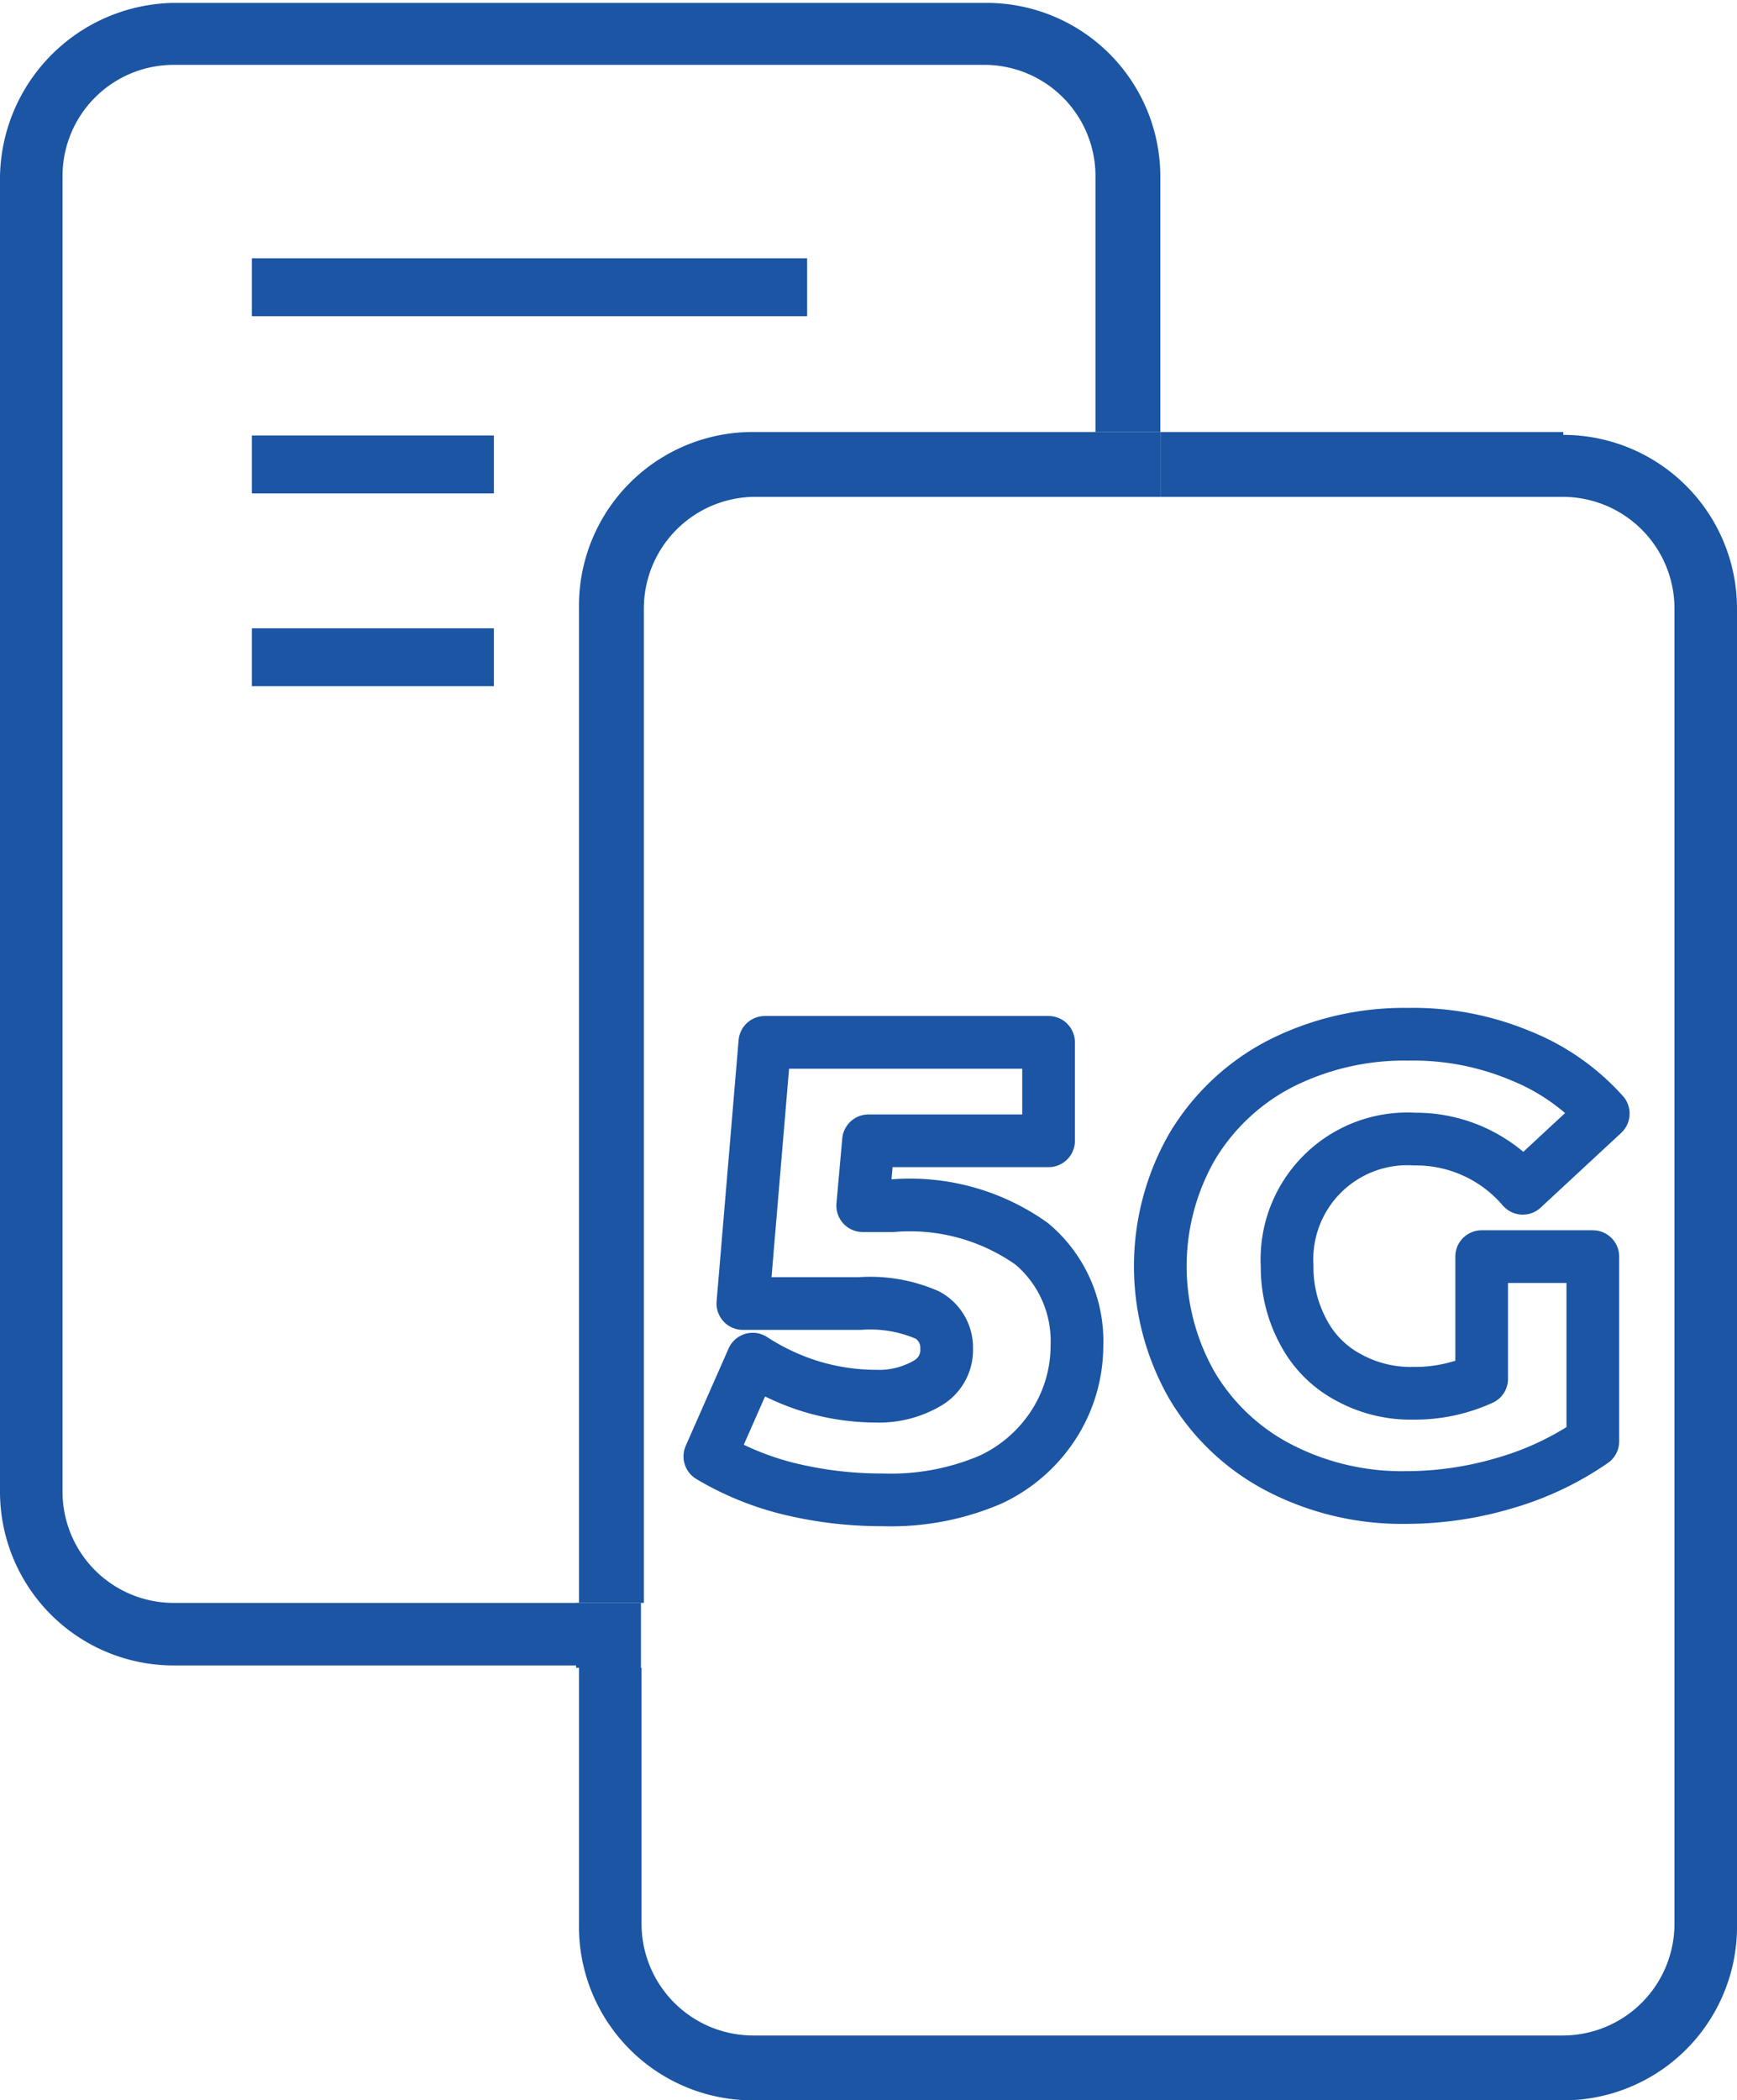 <svg viewBox="0 0 30 36.27" xmlns="http://www.w3.org/2000/svg"><path d="M17.82 21.48a2.19 2.19 0 0 1 .78 1.76 2.52 2.52 0 0 1 -.37 1.31 2.6 2.6 0 0 1 -1.12 1 4.37 4.37 0 0 1 -1.87.35 6.75 6.75 0 0 1 -1.61-.19 5 5 0 0 1 -1.37-.56L13 23.47a4 4 0 0 0 1 .47 3.9 3.9 0 0 0 1.12.17 1.65 1.65 0 0 0 .89-.22.66.66 0 0 0 .34-.6.64.64 0 0 0 -.33-.58 2.47 2.47 0 0 0 -1.17-.2H12.83L13.21 18h4.9V19.7H15l-.1 1.12h.52A3.63 3.63 0 0 1 17.82 21.48Z" fill="none" stroke="#1b55a4" stroke-linecap="round" stroke-linejoin="round" stroke-width=".91"/><path d="M25.59 21.7h1.92v3.19a5.21 5.21 0 0 1 -1.52.72 6 6 0 0 1 -1.71.25 4.61 4.61 0 0 1 -2.18-.51 3.76 3.76 0 0 1 -1.51-1.42 4.15 4.15 0 0 1 0-4.13 3.81 3.81 0 0 1 1.52-1.43 4.73 4.73 0 0 1 2.21-.51 4.8 4.8 0 0 1 1.94.37 3.83 3.83 0 0 1 1.43 1L26.3 20.52a2.43 2.43 0 0 0 -1.87-.85 2.08 2.08 0 0 0 -2.2 2.19A2.35 2.35 0 0 0 22.51 23a1.87 1.87 0 0 0 .77.78 2.23 2.23 0 0 0 1.13.28 2.78 2.78 0 0 0 1.18-.25Z" fill="none" stroke="#1b55a4" stroke-linecap="round" stroke-linejoin="round" stroke-width=".91"/><g fill="#1b55a4"><path d="M3 27.68a1.92 1.92 0 0 1 -1.92-1.92V3.05A1.92 1.92 0 0 1 3 1.12H17a1.92 1.92 0 0 1 1.92 1.93V7.46h1.12V3.05a3 3 0 0 0 -3-3H3A3.05 3.05 0 0 0 0 3.05V25.76a3 3 0 0 0 3 3H10V27.68Z"/><path d="M13 8.58h5.94V7.46H13a3 3 0 0 0 -3 3.05V27.68h1.12V10.51A1.93 1.93 0 0 1 13 8.58"/><path d="M27 7.46H20.05V8.58H27a1.93 1.93 0 0 1 1.92 1.93V33.22A1.93 1.93 0 0 1 27 35.15H13a1.93 1.93 0 0 1 -1.92-1.93V28.8H10v4.42a3 3 0 0 0 3 3.05H27a3 3 0 0 0 3-3.05V10.51a3 3 0 0 0 -3-3"/><path d="M9.95 27.68H11.07V28.8H9.95Z"/><path d="M18.93 7.46H20.05V8.58H18.93Z"/></g><path d="M4.35 4.96 13.94 4.96" fill="none" stroke="#1b55a4" stroke-miterlimit="10"/><path d="M4.35 8.02 8.53 8.02" fill="none" stroke="#1b55a4" stroke-miterlimit="10"/><path d="M4.35 11.35 8.53 11.35" fill="none" stroke="#1b55a4" stroke-miterlimit="10"/></svg>